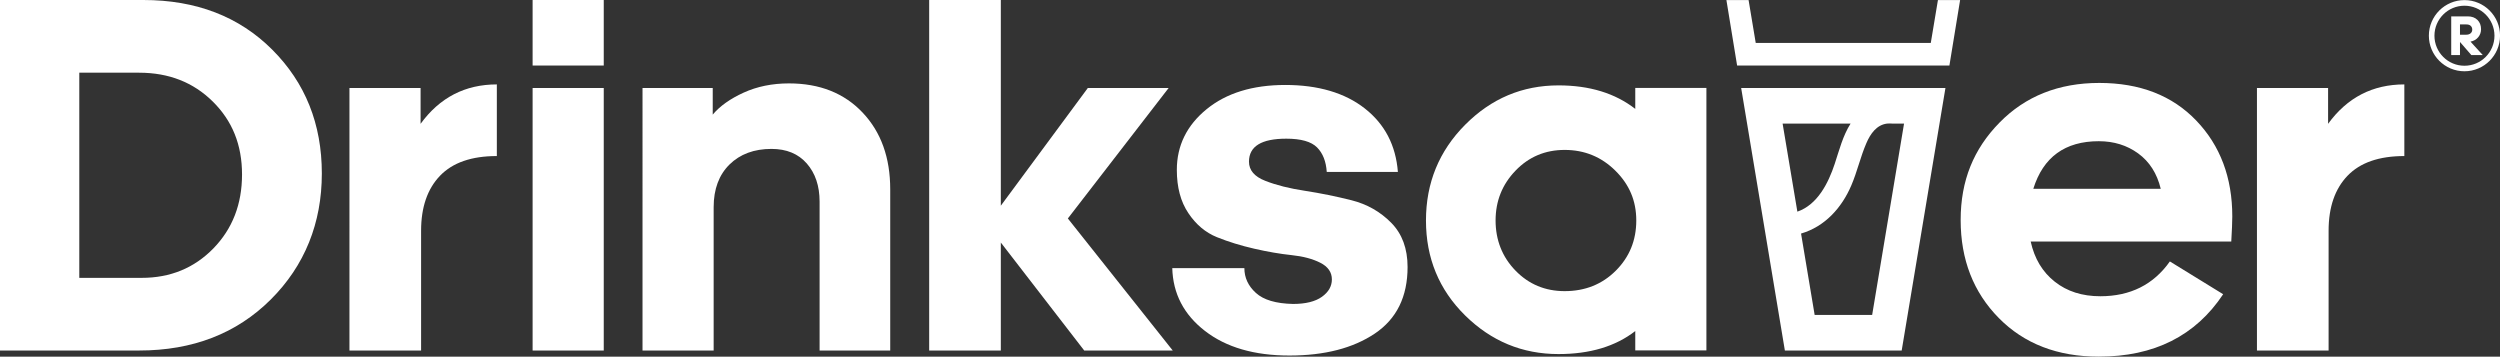<?xml version="1.0" encoding="UTF-8"?>
<svg id="Layer_2" data-name="Layer 2" xmlns="http://www.w3.org/2000/svg" xmlns:xlink="http://www.w3.org/1999/xlink" viewBox="0 0 542.28 77.36">
  <rect x="0" y="0" width="542.28" height="77.36" fill="#333333" stroke="none"/>
  <defs>
    <style>
      .cls-1, .cls-2, .cls-3 {
        fill: none;
      }

      .cls-2 {
        clip-path: url(#clippath-1);
      }

      .cls-4 {
        fill: #fff;
      }

      .cls-3 {
        clip-path: url(#clippath);
      }
    </style>
    <clipPath id="clippath">
      <rect class="cls-1" x="0" width="542.28" height="77.36"/>
    </clipPath>
    <clipPath id="clippath-1">
      <rect class="cls-1" x="0" y="0" width="542.28" height="77.36"/>
    </clipPath>
  </defs>
  <g id="Layer_1-2" data-name="Layer 1">
    <g id="Artwork_31" data-name="Artwork 31">
      <g class="cls-3">
        <g class="cls-2">
          <path class="cls-4" d="m0,76.03V0h31.08C42.55,0,51.87,3.59,59.05,10.77c7.18,7.18,10.76,16.13,10.76,26.86s-3.7,20-11.1,27.36c-7.4,7.36-16.91,11.04-28.52,11.04H0ZM30.19,15.76h-12.99v44.51h13.54c6.21,0,11.39-2.13,15.54-6.38,4.14-4.25,6.22-9.6,6.22-16.04s-2.11-11.63-6.33-15.81c-4.22-4.18-9.55-6.27-15.98-6.27"/>
          <path class="cls-4" d="m91.34,76.03h-15.54V19.09h15.43v7.77c4.14-5.7,9.66-8.55,16.54-8.55v15.54c-5.48,0-9.58,1.42-12.32,4.27-2.74,2.85-4.11,6.83-4.11,11.93v25.97Z"/>
          <path class="cls-4" d="m130.96,14.21h-15.43V0h15.43v14.21Zm0,61.82h-15.43V19.09h15.43v56.94Z"/>
          <path class="cls-4" d="m154.6,19.09v5.77c1.55-1.85,3.79-3.44,6.71-4.77,2.92-1.33,6.2-2,9.82-2,6.66,0,11.99,2.11,15.98,6.33,4,4.22,5.99,9.77,5.99,16.65v34.96h-15.32v-32.3c0-3.4-.93-6.16-2.78-8.27-1.85-2.11-4.4-3.16-7.66-3.16-3.77,0-6.81,1.13-9.1,3.38-2.29,2.26-3.44,5.35-3.44,9.27v31.08h-15.43V19.09h15.21Z"/>
          <polygon class="cls-4" points="217.09 44.62 235.96 19.09 253.49 19.09 231.63 47.39 254.38 76.03 235.18 76.03 217.09 52.61 217.09 76.03 201.55 76.03 201.55 0 217.09 0 217.09 44.62"/>
          <path class="cls-4" d="m254.27,58.16h15.65c0,2.07.83,3.87,2.5,5.38,1.67,1.52,4.35,2.31,8.05,2.39,2.74,0,4.83-.52,6.27-1.55,1.44-1.03,2.16-2.29,2.16-3.77,0-1.55-.83-2.76-2.5-3.61-1.67-.85-3.74-1.4-6.22-1.66-2.48-.26-5.18-.72-8.1-1.39-2.92-.67-5.62-1.5-8.1-2.5-2.48-1-4.55-2.74-6.21-5.22-1.67-2.48-2.5-5.6-2.5-9.38,0-5.25,2.15-9.64,6.44-13.15,4.29-3.51,9.99-5.27,17.09-5.27s12.93,1.7,17.26,5.11c4.33,3.4,6.71,7.99,7.16,13.76h-15.43c-.15-2.29-.85-4.07-2.11-5.33-1.26-1.26-3.48-1.89-6.66-1.89-5.4,0-8.1,1.66-8.1,4.99,0,1.85,1.18,3.24,3.55,4.16,2.37.93,5.23,1.65,8.6,2.16,3.37.52,6.73,1.2,10.1,2.05,3.37.85,6.23,2.48,8.6,4.88,2.37,2.4,3.55,5.6,3.55,9.6,0,6.44-2.37,11.25-7.1,14.43-4.74,3.18-10.91,4.77-18.53,4.77s-13.73-1.78-18.31-5.33c-4.59-3.55-6.96-8.1-7.1-13.65"/>
          <path class="cls-4" d="m354.71,76.03v-4.22c-4.29,3.33-9.84,4.99-16.65,4.99-7.84,0-14.59-2.79-20.26-8.38-5.66-5.58-8.49-12.45-8.49-20.59s2.83-15.06,8.49-20.76c5.66-5.7,12.41-8.55,20.26-8.55,6.73,0,12.28,1.7,16.65,5.1v-4.55h15.43v56.94h-15.43Zm-15.32-43.51c-4.22,0-7.77,1.5-10.65,4.49-2.89,3-4.33,6.6-4.33,10.82s1.44,7.92,4.33,10.88c2.88,2.96,6.44,4.44,10.65,4.44,4.44,0,8.14-1.48,11.1-4.44,2.96-2.96,4.44-6.58,4.44-10.88s-1.52-7.83-4.55-10.82c-3.04-3-6.7-4.49-10.99-4.49"/>
          <path class="cls-4" d="m482.23,63.82c-5.99,9.03-14.98,13.54-26.97,13.54-8.95,0-16.19-2.79-21.7-8.38-5.51-5.59-8.27-12.67-8.27-21.25s2.81-15.41,8.43-21.14c5.62-5.73,12.84-8.6,21.64-8.6s15.82,2.72,21.03,8.16c5.22,5.44,7.82,12.38,7.82,20.81,0,.67-.02,1.43-.06,2.27-.04.85-.07,1.57-.11,2.16-.04.59-.05.93-.05,1h-43.51c.81,3.7,2.55,6.6,5.22,8.71,2.66,2.11,5.96,3.16,9.88,3.16,6.51,0,11.54-2.52,15.09-7.55l11.54,7.1Zm-26.97-33.19c-7.33,0-12.06,3.44-14.21,10.32h27.64c-.81-3.33-2.44-5.88-4.88-7.66-2.44-1.78-5.29-2.66-8.55-2.66"/>
          <path class="cls-4" d="m505.1,76.03h-15.54V19.09h15.43v7.77c4.14-5.7,9.66-8.55,16.54-8.55v15.54c-5.48,0-9.58,1.42-12.32,4.27-2.74,2.85-4.11,6.83-4.11,11.93v25.97Z"/>
          <path class="cls-4" d="m410.49,26.8c-.42-.05-.82-.04-1.19,0h1.3s-.07,0-.11,0m0,0c-.42-.05-.82-.04-1.19,0h1.3s-.07,0-.11,0"/>
          <path class="cls-4" d="m377.68,19.09l9.48,56.94h25.34l9.49-56.94h-44.31Zm23.74,7.71c-1.69,2.64-2.48,5.83-3.45,8.75-1.39,4.2-3.75,8.86-8.1,10.36l-3.2-19.1h14.75Zm4.67,41.52h-12.47l-2.95-17.66c5.15-1.5,8.83-5.57,10.91-10.46,1.28-2.98,1.96-6.15,3.25-9.13.88-2.06,2.23-3.98,4.48-4.26.37-.05.77-.06,1.19,0,.04,0,.07,0,.11,0h2.4l-6.92,41.52Z"/>
          <polygon class="cls-4" points="425.17 .02 422.85 14.21 376.8 14.21 374.48 .02 379.29 .02 380.84 9.32 418.81 9.32 420.36 .02 425.17 .02"/>
          <path class="cls-4" d="m534.57,15.46c-4.26,0-7.72-3.46-7.72-7.72S530.31.02,534.57.02s7.72,3.46,7.72,7.72-3.46,7.72-7.72,7.72m0-14.22c-3.59,0-6.51,2.92-6.51,6.51s2.92,6.51,6.51,6.51,6.51-2.92,6.51-6.51-2.92-6.51-6.51-6.51"/>
          <path class="cls-4" d="m533.6,9.09v2.86h-1.9V3.55h3.58c.88,0,1.59.26,2.11.77.52.51.78,1.19.78,2.02,0,.66-.21,1.24-.62,1.74-.41.5-.97.81-1.67.95l2.67,2.92h-2.48l-2.48-2.86Zm1.4-3.8h-1.4v2.24h1.34c.41,0,.73-.1.97-.31.24-.21.35-.48.35-.8s-.11-.61-.33-.81c-.22-.21-.53-.31-.94-.31"/>
        </g>
      </g>
    </g>
  </g>
</svg>